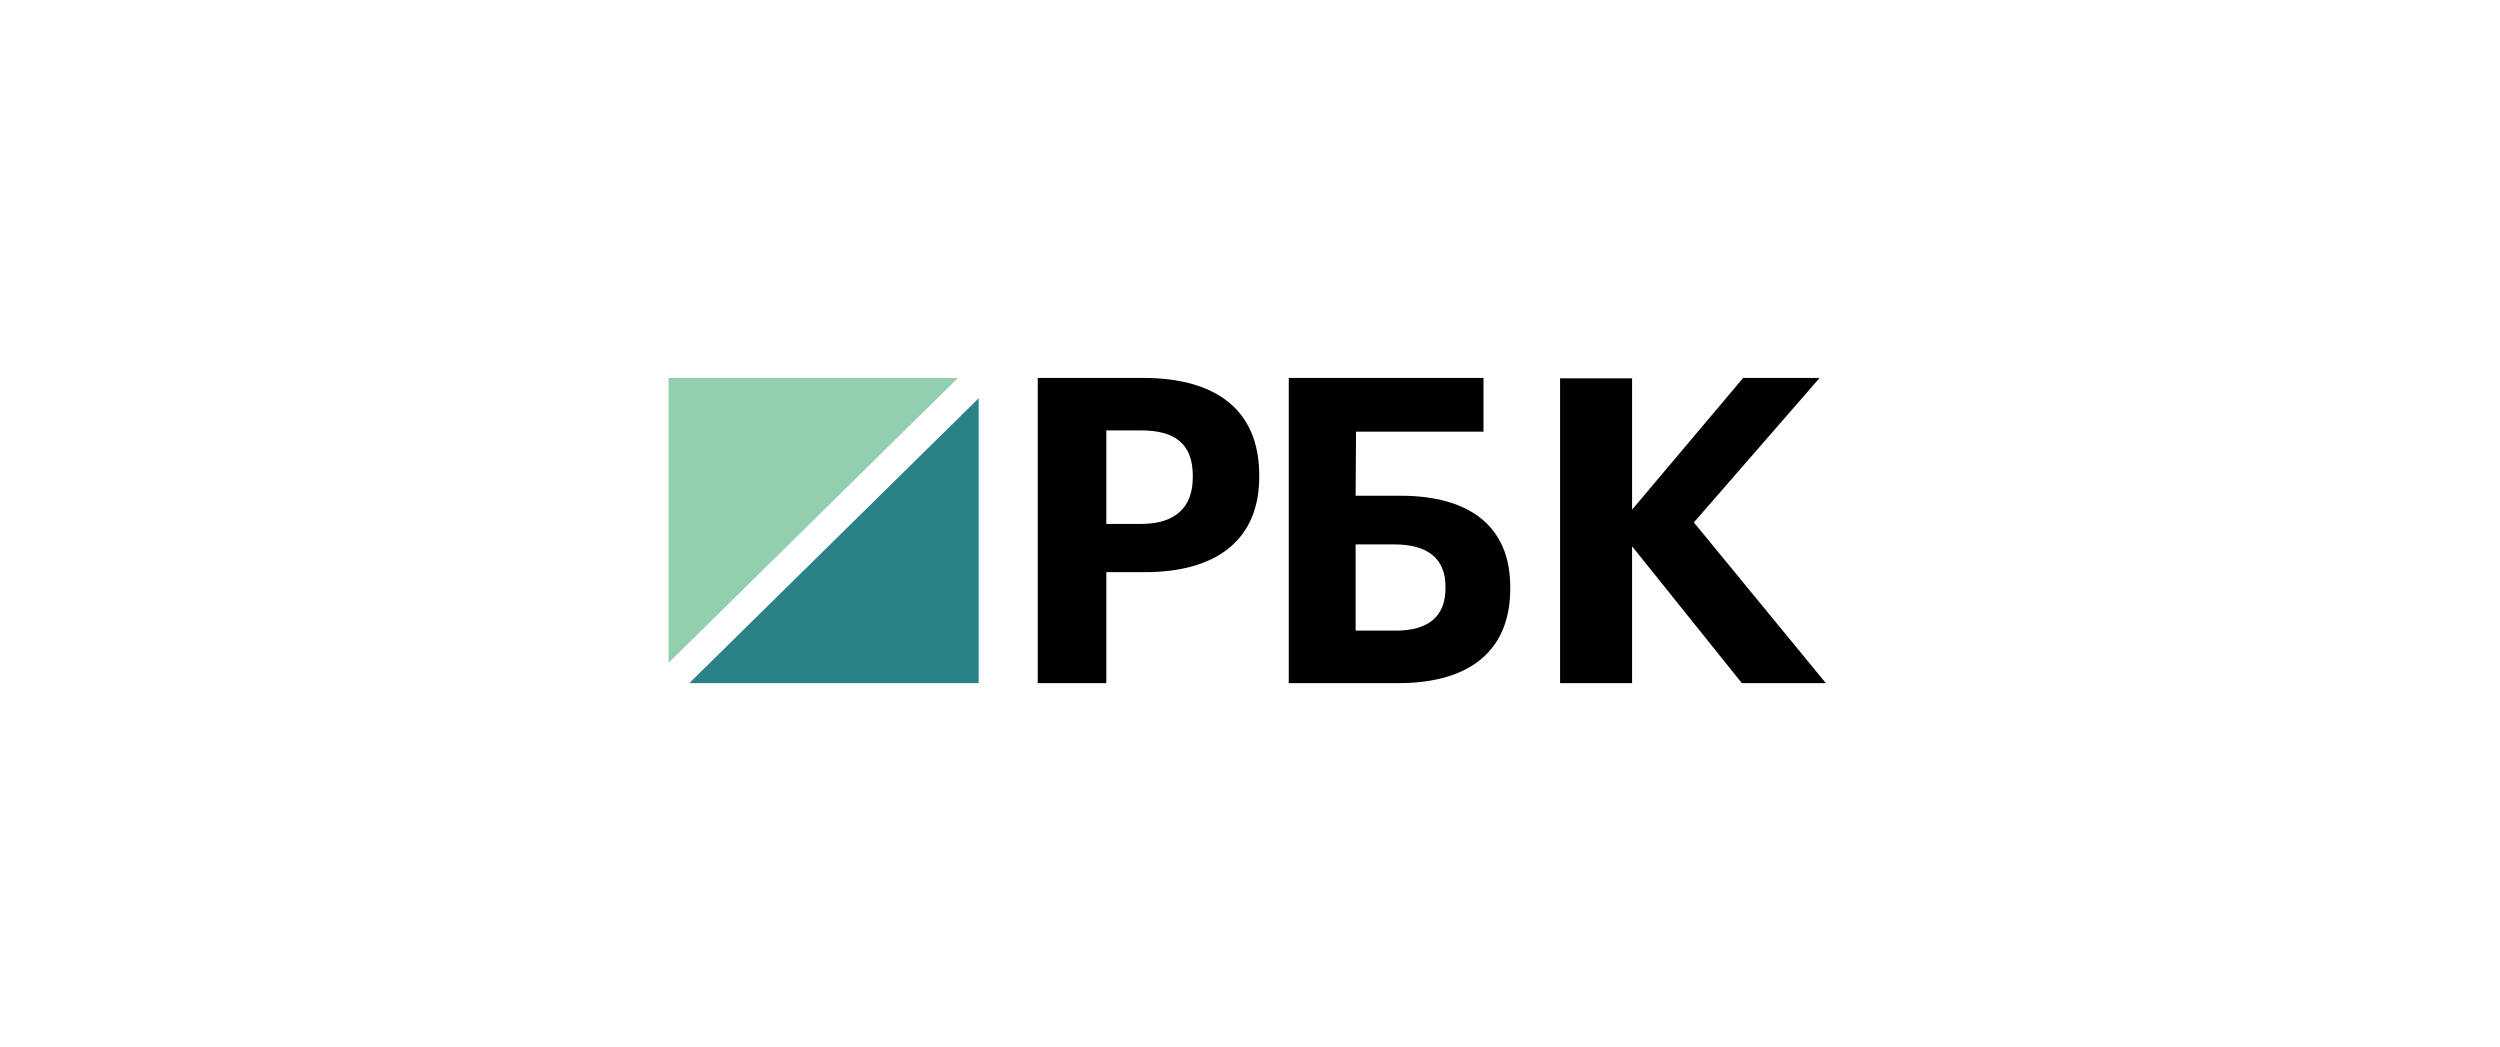 <?xml version="1.0" encoding="UTF-8"?>
<svg width="344px" height="144px" viewBox="0 0 344 144" version="1.1" xmlns="http://www.w3.org/2000/svg" xmlns:xlink="http://www.w3.org/1999/xlink">
    <!-- Generator: Sketch 52.3 (67297) - http://www.bohemiancoding.com/sketch -->
    <title>rbk logo</title>
    <desc>Created with Sketch.</desc>
    <g id="Prototype" stroke="none" stroke-width="1" fill="none" fill-rule="evenodd">
        <g id="rbk-logo">
            <rect id="Rectangle-Copy-16" fill="#FFFFFF" x="0" y="0" width="344" height="144"></rect>
            <g id="RBK_logo" transform="translate(92, 52)">
                <g id="Group">
                    <polygon id="Fill-1" fill="#92CFAE" points="0 0 0 39.2 39.822 0"></polygon>
                    <polygon id="Fill-2" fill="#2A8288" points="2.844 42 42.667 42 42.667 2.8"></polygon>
                </g>
                <path d="M65.035,20.09 C69.666,20.09 72.127,17.858 72.127,13.687 L72.127,13.452 C72.127,8.988 69.548,7.225 65.035,7.225 L60.229,7.225 L60.229,20.09 L65.035,20.09 Z M50.794,0 L65.27,0 C75.467,0 81.27,4.523 81.27,13.393 L81.27,13.628 C81.27,22.498 75.116,26.728 65.562,26.728 L60.229,26.728 L60.229,42 L50.794,42 L50.794,0 Z" id="Fill-3" fill="#000000" fill-rule="nonzero"></path>
                <path d="M100.054,34.775 C104.597,34.775 106.897,32.778 106.897,28.959 L106.897,28.725 C106.897,24.965 104.597,22.909 99.824,22.909 L94.534,22.909 L94.534,34.775 L100.054,34.775 Z M100.399,42 L85.333,42 L85.333,0 L112.13,0 L112.13,7.402 L94.592,7.402 L94.534,16.212 L100.686,16.212 C110.174,16.212 115.81,20.383 115.81,28.783 L115.81,29.018 C115.81,37.242 110.577,42 100.399,42 Z" id="Fill-5" fill="#000000" fill-rule="nonzero"></path>
                <polygon id="Fill-8" fill="#000000" points="122.667 0.059 132.574 0.059 132.574 18.126 147.863 0 158.382 0 141.075 19.886 159.238 42 147.679 42 132.574 23.17 132.574 42 122.667 42"></polygon>
            </g>
        </g>
    </g>
</svg>